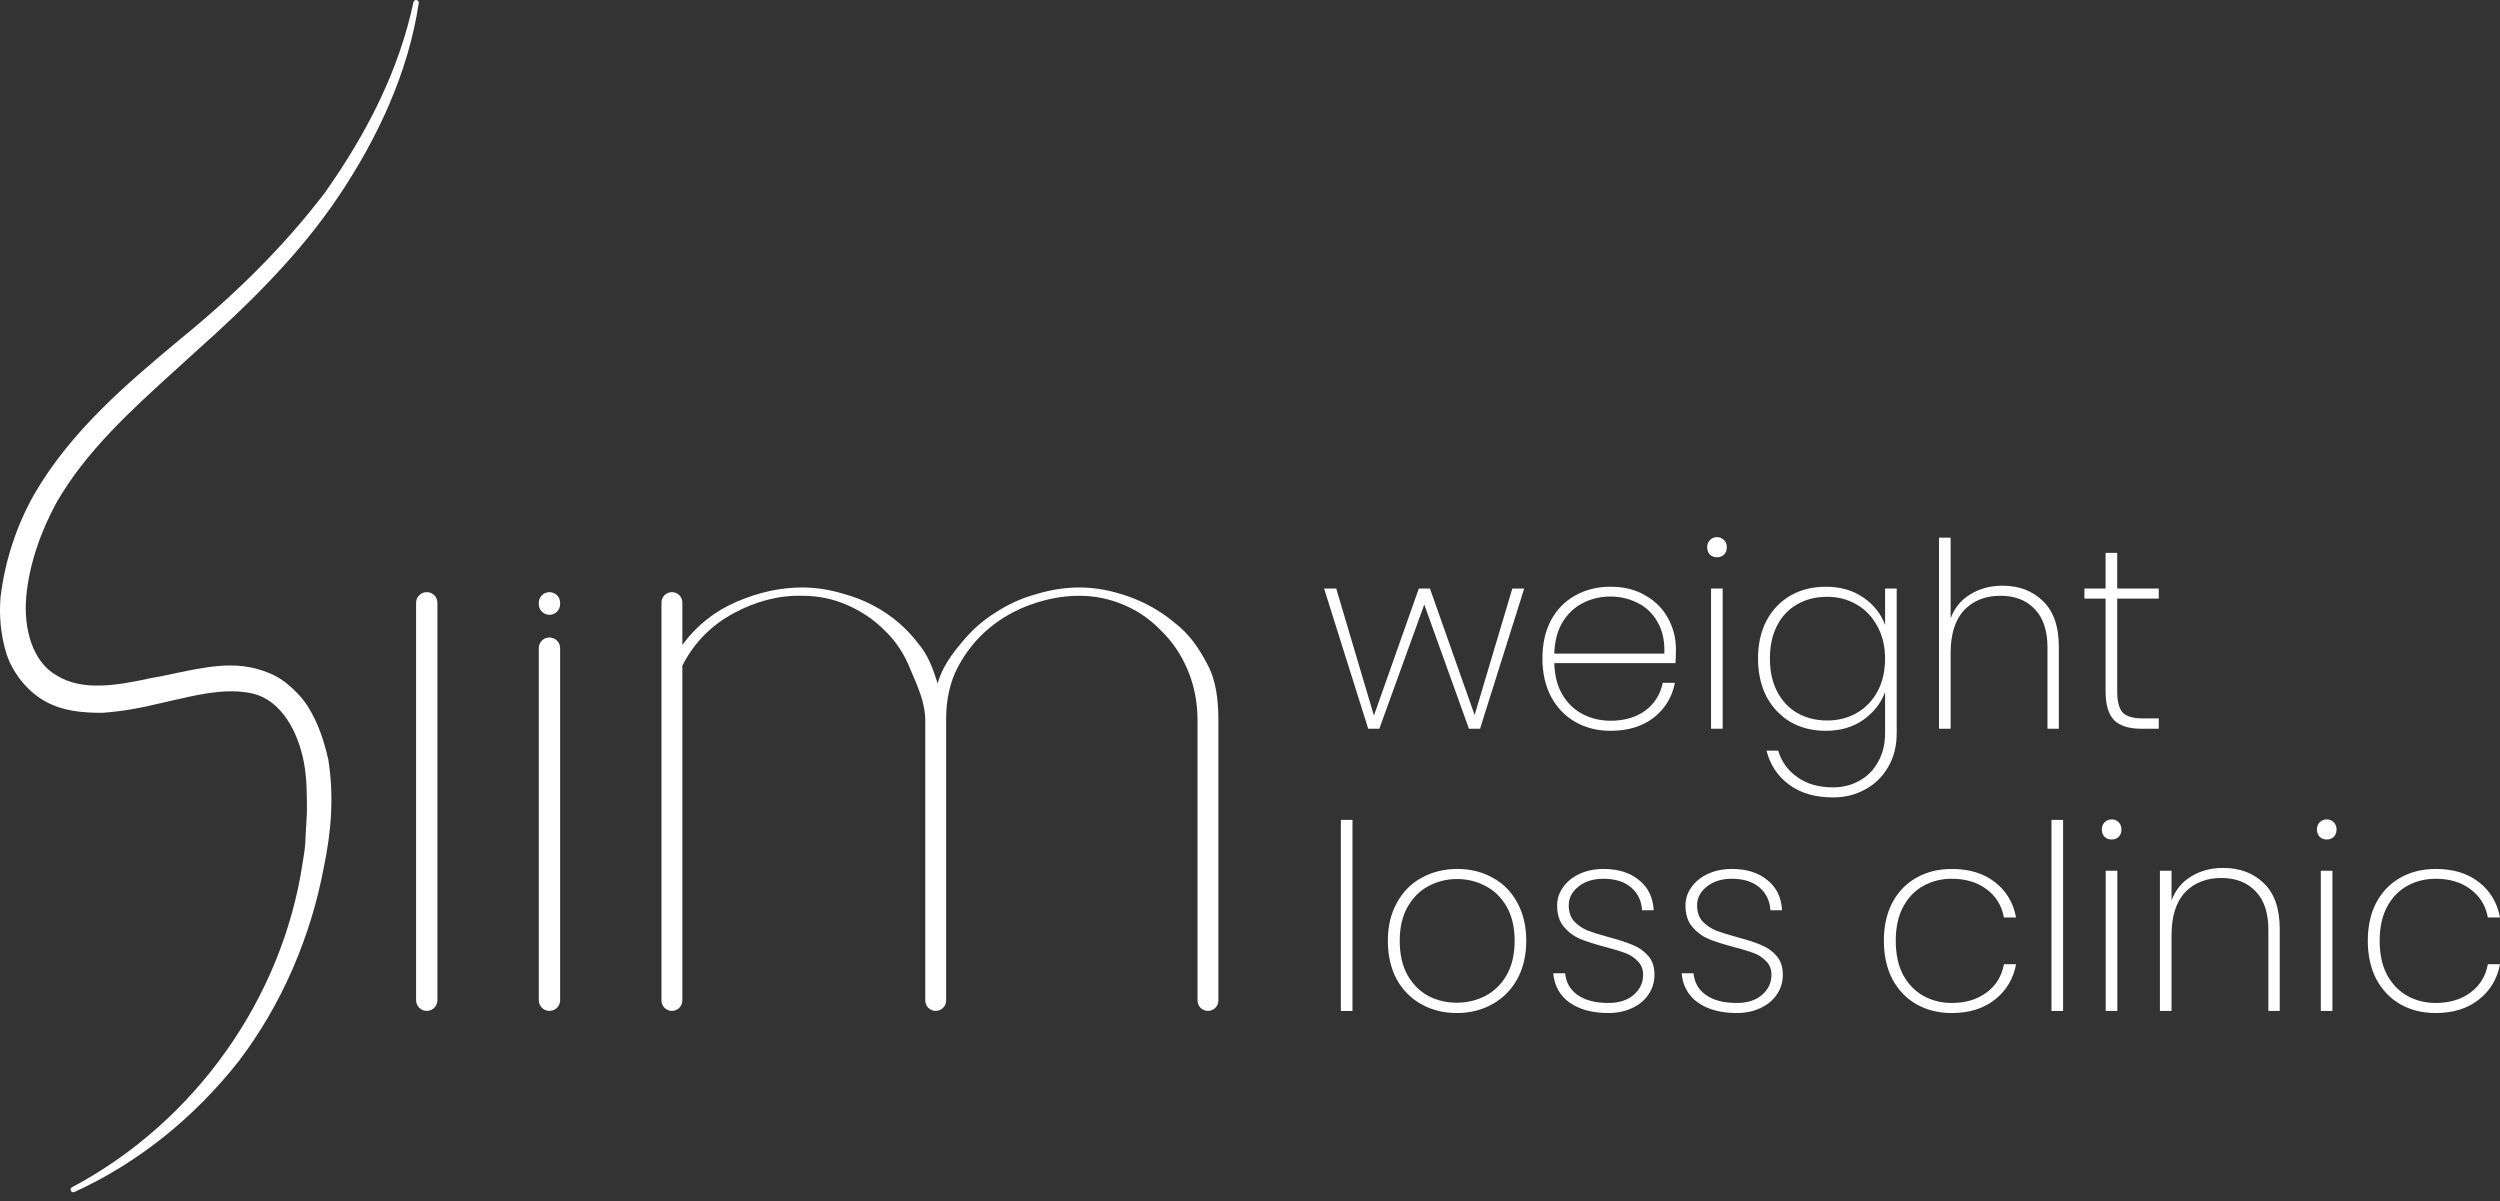 <svg width="179" height="86" viewBox="0 0 179 86" fill="none" xmlns="http://www.w3.org/2000/svg">
<rect x="0" y="0" width="179" height="86" fill="#333333" stroke="none"/>
<path d="M109.133 42.139L105.971 52.178H105.176L101.977 43.285L98.76 52.178H97.965L94.804 42.139H95.673L98.372 51.236L101.589 42.139H102.384L105.583 51.199L108.282 42.139H109.133Z" fill="white"/>
<path d="M119.997 46.484C119.997 46.928 119.984 47.26 119.96 47.482H111.288C111.313 48.382 111.51 49.14 111.88 49.756C112.25 50.373 112.737 50.835 113.341 51.143C113.945 51.451 114.604 51.605 115.319 51.605C116.305 51.605 117.131 51.365 117.796 50.884C118.462 50.391 118.881 49.726 119.054 48.888H119.923C119.725 49.91 119.22 50.742 118.407 51.383C117.593 52.012 116.564 52.326 115.319 52.326C114.382 52.326 113.544 52.117 112.804 51.698C112.065 51.279 111.486 50.681 111.066 49.904C110.647 49.115 110.438 48.197 110.438 47.15C110.438 46.102 110.641 45.19 111.048 44.413C111.467 43.637 112.046 43.045 112.786 42.638C113.525 42.219 114.37 42.01 115.319 42.01C116.28 42.01 117.112 42.219 117.815 42.638C118.53 43.045 119.072 43.593 119.442 44.284C119.812 44.962 119.997 45.695 119.997 46.484ZM119.165 46.798C119.202 45.911 119.041 45.159 118.684 44.543C118.339 43.926 117.864 43.47 117.26 43.174C116.656 42.866 116.003 42.712 115.3 42.712C114.598 42.712 113.945 42.866 113.341 43.174C112.749 43.47 112.262 43.926 111.88 44.543C111.51 45.159 111.313 45.911 111.288 46.798H119.165Z" fill="white"/>
<path d="M122.936 39.902C122.739 39.902 122.573 39.84 122.437 39.717C122.302 39.581 122.234 39.403 122.234 39.181C122.234 38.971 122.302 38.799 122.437 38.663C122.573 38.528 122.739 38.46 122.936 38.46C123.134 38.46 123.3 38.528 123.436 38.663C123.571 38.799 123.639 38.971 123.639 39.181C123.639 39.403 123.571 39.581 123.436 39.717C123.3 39.84 123.134 39.902 122.936 39.902ZM123.343 42.139V52.178H122.511V42.139H123.343Z" fill="white"/>
<path d="M130.719 42.01C131.779 42.01 132.679 42.268 133.419 42.786C134.158 43.291 134.676 43.945 134.972 44.746V42.139H135.804V52.493C135.804 53.417 135.601 54.225 135.194 54.915C134.787 55.617 134.238 56.154 133.548 56.523C132.858 56.906 132.088 57.096 131.237 57.096C129.98 57.096 128.938 56.795 128.112 56.191C127.287 55.587 126.744 54.773 126.485 53.75H127.317C127.564 54.551 128.026 55.186 128.704 55.654C129.382 56.135 130.226 56.376 131.237 56.376C131.94 56.376 132.574 56.215 133.141 55.895C133.708 55.587 134.152 55.137 134.473 54.545C134.805 53.966 134.972 53.282 134.972 52.493V49.553C134.676 50.354 134.152 51.02 133.4 51.55C132.661 52.068 131.767 52.326 130.719 52.326C129.783 52.326 128.944 52.117 128.205 51.698C127.478 51.266 126.905 50.662 126.485 49.886C126.079 49.097 125.875 48.185 125.875 47.15C125.875 46.114 126.079 45.208 126.485 44.432C126.905 43.655 127.478 43.057 128.205 42.638C128.944 42.219 129.783 42.01 130.719 42.01ZM134.972 47.15C134.972 46.274 134.787 45.504 134.417 44.838C134.06 44.16 133.567 43.643 132.938 43.285C132.309 42.916 131.607 42.731 130.83 42.731C130.017 42.731 129.302 42.909 128.686 43.267C128.069 43.612 127.589 44.117 127.244 44.783C126.898 45.449 126.726 46.237 126.726 47.15C126.726 48.062 126.898 48.85 127.244 49.516C127.589 50.182 128.069 50.693 128.686 51.051C129.314 51.408 130.029 51.587 130.83 51.587C131.607 51.587 132.309 51.408 132.938 51.051C133.579 50.681 134.078 50.163 134.436 49.498C134.793 48.82 134.972 48.037 134.972 47.15Z" fill="white"/>
<path d="M143.382 41.936C144.565 41.936 145.532 42.305 146.284 43.045C147.036 43.772 147.412 44.857 147.412 46.299V52.178H146.599V46.355C146.599 45.159 146.297 44.247 145.693 43.618C145.089 42.977 144.269 42.657 143.234 42.657C142.149 42.657 141.28 43.002 140.627 43.692C139.986 44.382 139.665 45.405 139.665 46.761V52.178H138.833V38.497H139.665V44.265C139.949 43.513 140.423 42.94 141.089 42.546C141.755 42.139 142.519 41.936 143.382 41.936Z" fill="white"/>
<path d="M151.592 42.86V49.498C151.592 50.237 151.727 50.749 151.998 51.032C152.269 51.303 152.75 51.439 153.44 51.439H154.568V52.178H153.311C152.436 52.178 151.789 51.975 151.37 51.568C150.963 51.149 150.76 50.459 150.76 49.498V42.86H149.243V42.139H150.76V39.587H151.592V42.139H154.568V42.86H151.592Z" fill="white"/>
<path d="M96.838 58.704V72.385H96.005V58.704H96.838Z" fill="white"/>
<path d="M104.306 72.533C103.37 72.533 102.525 72.324 101.773 71.905C101.021 71.486 100.43 70.888 99.998 70.111C99.579 69.323 99.37 68.404 99.37 67.356C99.37 66.321 99.585 65.415 100.017 64.639C100.448 63.85 101.04 63.252 101.792 62.845C102.556 62.426 103.406 62.217 104.343 62.217C105.28 62.217 106.124 62.426 106.876 62.845C107.628 63.252 108.214 63.844 108.633 64.62C109.064 65.397 109.28 66.309 109.28 67.356C109.28 68.404 109.064 69.323 108.633 70.111C108.201 70.888 107.603 71.486 106.839 71.905C106.087 72.324 105.243 72.533 104.306 72.533ZM104.306 71.794C105.034 71.794 105.711 71.634 106.34 71.313C106.981 70.98 107.493 70.481 107.875 69.816C108.257 69.15 108.448 68.33 108.448 67.356C108.448 66.395 108.257 65.582 107.875 64.916C107.493 64.25 106.987 63.757 106.359 63.437C105.73 63.104 105.052 62.938 104.325 62.938C103.598 62.938 102.92 63.104 102.291 63.437C101.675 63.757 101.176 64.25 100.793 64.916C100.411 65.582 100.22 66.395 100.22 67.356C100.22 68.33 100.405 69.15 100.775 69.816C101.157 70.481 101.656 70.98 102.273 71.313C102.901 71.634 103.579 71.794 104.306 71.794Z" fill="white"/>
<path d="M115.151 72.533C114.029 72.533 113.111 72.287 112.396 71.794C111.693 71.301 111.299 70.598 111.212 69.686H112.063C112.125 70.339 112.42 70.857 112.95 71.239C113.493 71.621 114.226 71.812 115.151 71.812C115.915 71.812 116.519 71.621 116.963 71.239C117.419 70.845 117.647 70.364 117.647 69.797C117.647 69.403 117.523 69.082 117.277 68.836C117.043 68.577 116.747 68.38 116.389 68.244C116.032 68.108 115.545 67.96 114.929 67.8C114.189 67.603 113.591 67.412 113.135 67.227C112.679 67.03 112.291 66.74 111.971 66.358C111.65 65.976 111.49 65.465 111.49 64.824C111.49 64.355 111.632 63.924 111.915 63.529C112.199 63.123 112.593 62.802 113.098 62.568C113.604 62.334 114.177 62.217 114.818 62.217C115.866 62.217 116.71 62.482 117.351 63.012C118.004 63.529 118.355 64.25 118.405 65.175H117.573C117.536 64.509 117.277 63.967 116.796 63.548C116.315 63.129 115.65 62.919 114.799 62.919C114.084 62.919 113.493 63.104 113.024 63.474C112.556 63.844 112.322 64.293 112.322 64.824C112.322 65.292 112.451 65.674 112.71 65.97C112.981 66.253 113.308 66.475 113.69 66.635C114.084 66.783 114.602 66.944 115.243 67.116C115.946 67.301 116.506 67.486 116.926 67.671C117.357 67.843 117.721 68.102 118.016 68.447C118.312 68.78 118.46 69.23 118.46 69.797C118.46 70.315 118.318 70.783 118.035 71.202C117.751 71.621 117.357 71.948 116.852 72.182C116.346 72.416 115.779 72.533 115.151 72.533Z" fill="white"/>
<path d="M124.341 72.533C123.219 72.533 122.301 72.287 121.586 71.794C120.883 71.301 120.489 70.598 120.403 69.686H121.253C121.315 70.339 121.611 70.857 122.141 71.239C122.683 71.621 123.416 71.812 124.341 71.812C125.105 71.812 125.709 71.621 126.153 71.239C126.609 70.845 126.837 70.364 126.837 69.797C126.837 69.403 126.714 69.082 126.467 68.836C126.233 68.577 125.937 68.38 125.58 68.244C125.222 68.108 124.735 67.96 124.119 67.8C123.379 67.603 122.782 67.412 122.326 67.227C121.87 67.03 121.481 66.74 121.161 66.358C120.84 65.976 120.68 65.465 120.68 64.824C120.68 64.355 120.822 63.924 121.105 63.529C121.389 63.123 121.783 62.802 122.289 62.568C122.794 62.334 123.367 62.217 124.008 62.217C125.056 62.217 125.9 62.482 126.541 63.012C127.194 63.529 127.546 64.25 127.595 65.175H126.763C126.726 64.509 126.467 63.967 125.986 63.548C125.506 63.129 124.84 62.919 123.99 62.919C123.275 62.919 122.683 63.104 122.215 63.474C121.746 63.844 121.512 64.293 121.512 64.824C121.512 65.292 121.642 65.674 121.9 65.97C122.172 66.253 122.498 66.475 122.88 66.635C123.275 66.783 123.792 66.944 124.433 67.116C125.136 67.301 125.697 67.486 126.116 67.671C126.547 67.843 126.911 68.102 127.207 68.447C127.503 68.78 127.65 69.23 127.65 69.797C127.65 70.315 127.509 70.783 127.225 71.202C126.942 71.621 126.547 71.948 126.042 72.182C125.537 72.416 124.97 72.533 124.341 72.533Z" fill="white"/>
<path d="M134.885 67.356C134.885 66.309 135.088 65.397 135.495 64.62C135.914 63.844 136.487 63.252 137.215 62.845C137.954 62.426 138.799 62.217 139.748 62.217C141.005 62.217 142.034 62.531 142.835 63.16C143.649 63.788 144.154 64.632 144.351 65.692H143.482C143.322 64.83 142.903 64.152 142.225 63.659C141.56 63.166 140.734 62.919 139.748 62.919C139.008 62.919 138.336 63.086 137.732 63.418C137.128 63.739 136.642 64.238 136.272 64.916C135.914 65.582 135.736 66.395 135.736 67.356C135.736 68.33 135.914 69.15 136.272 69.816C136.642 70.481 137.128 70.98 137.732 71.313C138.336 71.646 139.008 71.812 139.748 71.812C140.734 71.812 141.56 71.566 142.225 71.073C142.903 70.58 143.322 69.902 143.482 69.039H144.351C144.154 70.087 143.649 70.931 142.835 71.572C142.022 72.213 140.993 72.533 139.748 72.533C138.799 72.533 137.954 72.324 137.215 71.905C136.487 71.486 135.914 70.888 135.495 70.111C135.088 69.323 134.885 68.404 134.885 67.356Z" fill="white"/>
<path d="M147.718 58.704V72.385H146.886V58.704H147.718Z" fill="white"/>
<path d="M151.193 60.109C150.996 60.109 150.83 60.047 150.694 59.924C150.559 59.788 150.491 59.61 150.491 59.388C150.491 59.178 150.559 59.006 150.694 58.87C150.83 58.734 150.996 58.667 151.193 58.667C151.391 58.667 151.557 58.734 151.693 58.87C151.828 59.006 151.896 59.178 151.896 59.388C151.896 59.61 151.828 59.788 151.693 59.924C151.557 60.047 151.391 60.109 151.193 60.109ZM151.6 62.346V72.385H150.768V62.346H151.6Z" fill="white"/>
<path d="M159.18 62.143C160.375 62.143 161.349 62.512 162.101 63.252C162.853 63.979 163.229 65.064 163.229 66.506V72.385H162.415V66.561C162.415 65.366 162.113 64.454 161.509 63.825C160.905 63.184 160.086 62.864 159.05 62.864C157.966 62.864 157.097 63.209 156.443 63.899C155.802 64.589 155.482 65.612 155.482 66.968V72.385H154.65V62.346H155.482V64.472C155.766 63.72 156.234 63.147 156.887 62.753C157.553 62.346 158.317 62.143 159.18 62.143Z" fill="white"/>
<path d="M166.595 60.109C166.397 60.109 166.231 60.047 166.096 59.924C165.96 59.788 165.892 59.61 165.892 59.388C165.892 59.178 165.96 59.006 166.096 58.87C166.231 58.734 166.397 58.667 166.595 58.667C166.792 58.667 166.958 58.734 167.094 58.87C167.229 59.006 167.297 59.178 167.297 59.388C167.297 59.61 167.229 59.788 167.094 59.924C166.958 60.047 166.792 60.109 166.595 60.109ZM167.001 62.346V72.385H166.169V62.346H167.001Z" fill="white"/>
<path d="M169.534 67.356C169.534 66.309 169.737 65.397 170.144 64.62C170.563 63.844 171.136 63.252 171.863 62.845C172.603 62.426 173.447 62.217 174.396 62.217C175.654 62.217 176.683 62.531 177.484 63.16C178.297 63.788 178.803 64.632 179 65.692H178.131C177.971 64.83 177.552 64.152 176.874 63.659C176.208 63.166 175.382 62.919 174.396 62.919C173.657 62.919 172.985 63.086 172.381 63.418C171.777 63.739 171.29 64.238 170.92 64.916C170.563 65.582 170.384 66.395 170.384 67.356C170.384 68.33 170.563 69.15 170.92 69.816C171.29 70.481 171.777 70.98 172.381 71.313C172.985 71.646 173.657 71.812 174.396 71.812C175.382 71.812 176.208 71.566 176.874 71.073C177.552 70.58 177.971 69.902 178.131 69.039H179C178.803 70.087 178.297 70.931 177.484 71.572C176.67 72.213 175.641 72.533 174.396 72.533C173.447 72.533 172.603 72.324 171.863 71.905C171.136 71.486 170.563 70.888 170.144 70.111C169.737 69.323 169.534 68.404 169.534 67.356Z" fill="white"/>
<path d="M30.556 72.38C30.134 72.38 29.792 72.038 29.792 71.616L29.792 43.161C29.792 42.739 30.134 42.397 30.556 42.397C30.978 42.397 31.32 42.739 31.32 43.161V71.616C31.32 72.038 30.978 72.38 30.556 72.38Z" fill="white"/>
<path d="M67.743 51.473V71.633C67.743 72.046 67.409 72.38 66.996 72.38C66.584 72.38 66.249 72.046 66.249 71.633C66.249 70.6 66.249 69.34 66.249 67.853C66.249 65.947 66.249 64.002 66.249 62.016C66.249 59.991 66.249 58.045 66.249 56.179C66.249 54.273 66.249 52.744 66.249 51.593C66.249 50.282 65.671 49.071 65.197 47.959C64.763 46.847 64.151 45.914 63.362 45.16C62.572 44.365 61.665 43.75 60.638 43.313C59.651 42.876 58.586 42.658 57.441 42.658C55.783 42.618 54.145 43.035 52.527 43.909C50.908 44.782 49.685 46.033 48.856 47.661V71.633C48.856 72.046 48.522 72.38 48.109 72.38C47.697 72.38 47.362 72.046 47.362 71.633L47.362 43.144C47.362 42.731 47.697 42.397 48.109 42.397C48.522 42.397 48.856 42.731 48.856 43.144V46.172C49.882 44.782 51.185 43.75 52.764 43.075C54.343 42.4 55.902 42.062 57.441 42.062C58.428 42.062 59.434 42.221 60.461 42.539C61.487 42.817 62.454 43.254 63.362 43.849C64.27 44.445 65.059 45.179 65.73 46.053C66.441 46.887 66.781 47.821 67.136 48.933C67.452 47.781 68.158 46.827 68.868 45.993C69.579 45.12 70.388 44.405 71.296 43.849C72.204 43.254 73.171 42.817 74.197 42.539C75.263 42.221 76.289 42.062 77.276 42.062C78.421 42.062 79.605 42.281 80.828 42.718C82.052 43.154 83.157 43.79 84.144 44.623C85.17 45.418 85.806 46.352 86.438 47.544C87.069 48.695 87.236 50.084 87.236 51.593V71.633C87.236 72.046 86.902 72.38 86.49 72.38C86.077 72.38 85.743 72.046 85.743 71.633V51.593C85.743 50.282 85.506 49.071 85.032 47.959C84.558 46.847 83.927 45.914 83.137 45.16C82.387 44.365 81.499 43.75 80.473 43.313C79.447 42.876 78.381 42.658 77.276 42.658C76.171 42.658 75.046 42.856 73.901 43.254C72.756 43.651 71.73 44.226 70.822 44.981C69.914 45.735 69.164 46.669 68.572 47.78C68.02 48.852 67.743 50.084 67.743 51.473Z" fill="white"/>
<path d="M39.341 44.02C38.919 44.02 38.577 43.678 38.577 43.256V43.161C38.577 42.739 38.919 42.397 39.341 42.397C39.763 42.397 40.105 42.739 40.105 43.161V43.256C40.105 43.678 39.763 44.02 39.341 44.02ZM39.341 72.38C38.919 72.38 38.577 72.038 38.577 71.616V46.407C38.577 45.985 38.919 45.643 39.341 45.643C39.763 45.643 40.105 45.985 40.105 46.407V71.616C40.105 72.038 39.763 72.38 39.341 72.38Z" fill="white"/>
<path fill-rule="evenodd" clip-rule="evenodd" d="M29.826 0.003C29.928 0.021 29.996 0.117 29.981 0.219C29.245 5.175 27.036 9.911 24.205 14.113C21.371 18.32 17.7 21.891 13.937 25.242C13.517 25.627 13.095 26.01 12.672 26.393C9.411 29.351 6.162 32.297 4.051 35.974C2.913 38.049 2.087 40.43 1.881 42.701C1.675 44.978 2.303 47.387 4.082 48.377C4.085 48.379 4.087 48.38 4.089 48.381C4.987 48.931 6.043 49.112 7.184 49.086C8.327 49.06 9.538 48.828 10.739 48.567C10.742 48.566 10.745 48.566 10.748 48.565C11.32 48.47 11.87 48.352 12.433 48.232C12.482 48.222 12.532 48.211 12.581 48.2C13.195 48.07 13.826 47.938 14.51 47.832C15.772 47.622 17.165 47.512 18.564 47.943C19.316 48.158 19.966 48.482 20.51 48.919C21.044 49.346 21.581 49.884 22.012 50.532L22.014 50.535C22.762 51.712 23.186 52.991 23.502 54.362C23.503 54.367 23.503 54.371 23.504 54.375C23.927 57.021 23.715 59.556 23.189 62.083C22.244 67.133 20.143 71.975 17.095 75.977L17.093 75.979C13.942 79.978 9.949 83.242 5.322 85.349C5.228 85.392 5.117 85.353 5.072 85.26C5.026 85.167 5.062 85.055 5.154 85.007C13.98 80.325 20.211 71.481 21.664 61.808L21.665 61.805C21.77 61.172 21.871 60.561 21.871 60.057C21.871 60.053 21.871 60.05 21.871 60.046L21.975 58.168C21.975 56.911 21.975 55.779 21.77 54.649C21.564 53.517 21.154 52.392 20.546 51.49C19.937 50.589 19.137 49.919 18.151 49.672C17.089 49.419 15.968 49.468 14.805 49.649C13.984 49.777 13.154 49.968 12.312 50.162C11.957 50.244 11.6 50.327 11.241 50.405C9.978 50.721 8.715 50.932 7.347 51.037C7.342 51.038 7.337 51.038 7.332 51.038C5.97 51.038 4.463 50.935 3.162 50.174C1.865 49.417 0.897 48.122 0.465 46.825L0.464 46.821C0.038 45.435 -0.068 44.05 0.038 42.772C0.039 42.77 0.039 42.767 0.039 42.765C0.355 40.124 1.199 37.587 2.465 35.367L2.466 35.366C5.097 30.832 9.094 27.463 12.851 24.326L12.853 24.324C16.709 21.192 20.248 17.75 23.266 13.789C26.285 9.512 28.568 5.036 29.605 0.151C29.627 0.05 29.725 -0.015 29.826 0.003Z" fill="white"/>
</svg>
